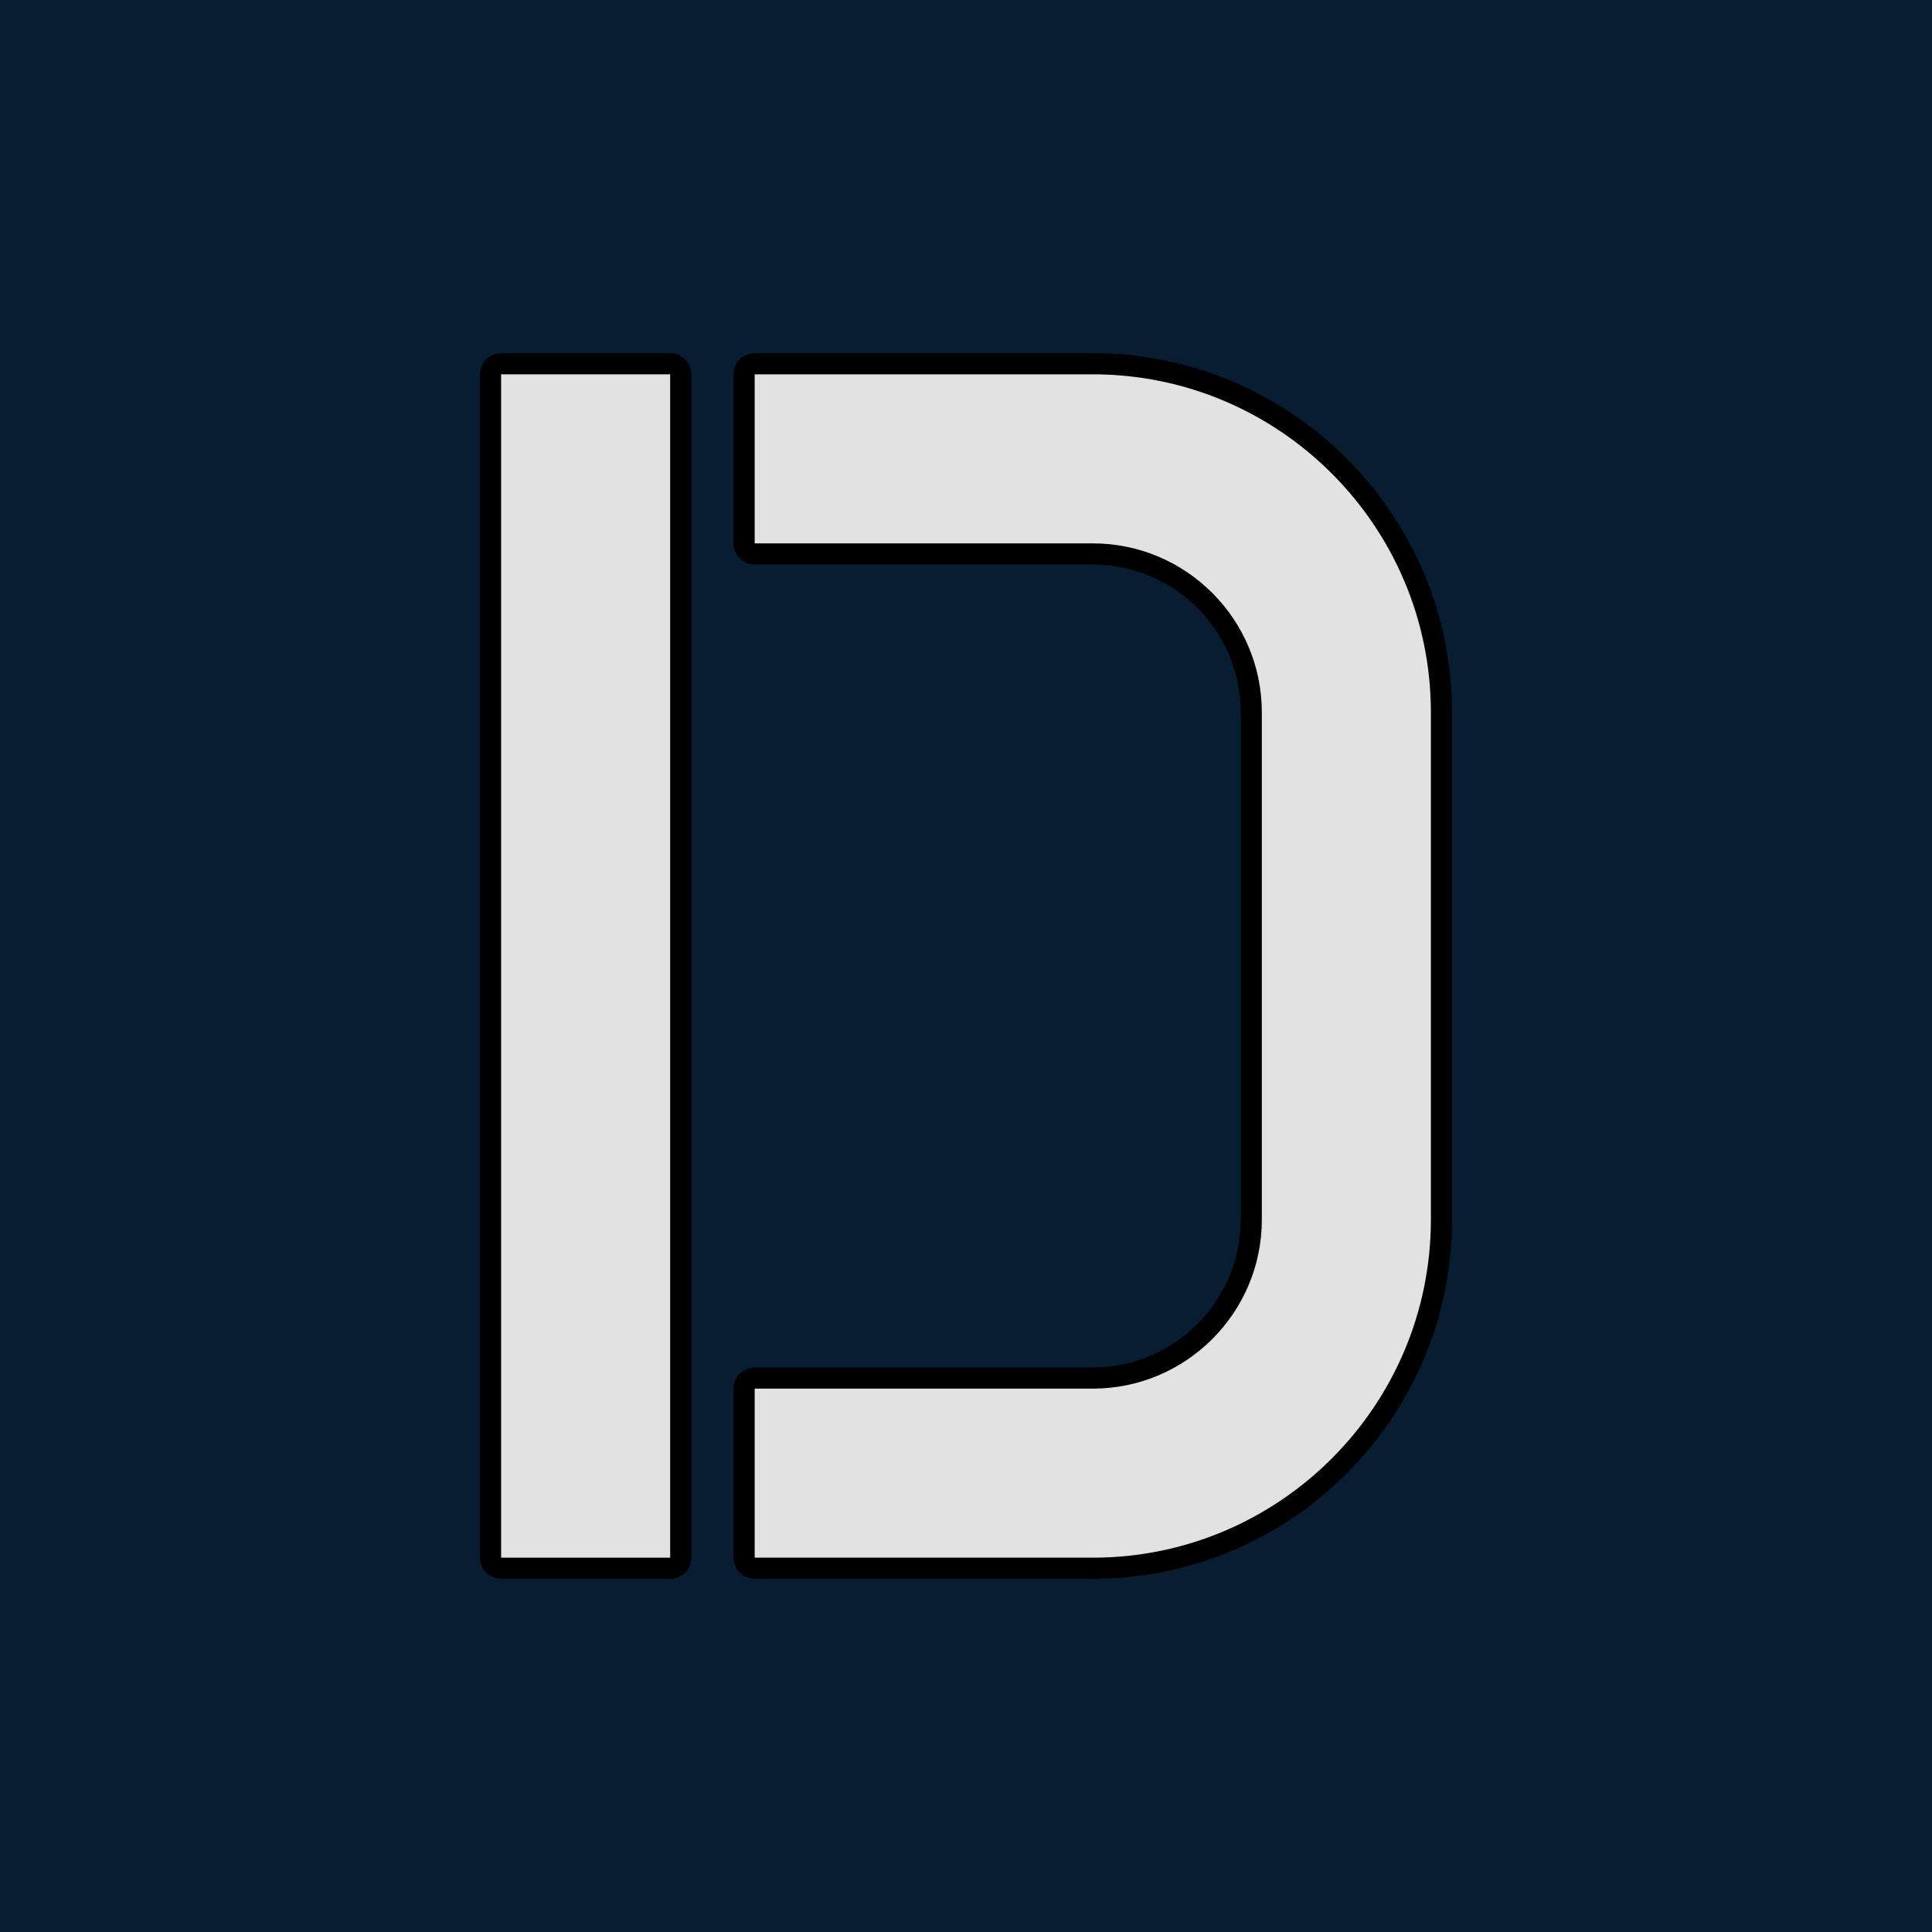 <svg xmlns="http://www.w3.org/2000/svg" xmlns:xlink="http://www.w3.org/1999/xlink" viewBox="0,0,256,256" width="32px" height="32px"><g transform="translate(38.4,38.4) scale(0.7,0.7)"><g fill="#081c32" fill-rule="nonzero" stroke="none" stroke-width="1" stroke-linecap="butt" stroke-linejoin="miter" stroke-miterlimit="10" stroke-dasharray="" stroke-dashoffset="0" font-family="none" font-weight="none" font-size="none" text-anchor="none" style="mix-blend-mode: normal"><path d="M-54.857,310.857v-365.714h365.714v365.714z" id="bgRectangle"></path></g><g fill="#081c32" fill-rule="nonzero" stroke="none" stroke-width="1" stroke-linecap="butt" stroke-linejoin="miter" stroke-miterlimit="10" stroke-dasharray="" stroke-dashoffset="0" font-family="none" font-weight="none" font-size="none" text-anchor="none" style="mix-blend-mode: normal"><path d="M0,288c-17.673,0 -32,-14.327 -32,-32v-256c0,-17.673 14.327,-32 32,-32h256c17.673,0 32,14.327 32,32v256c0,17.673 -14.327,32 -32,32z" id="shape"></path></g><g fill="none" fill-rule="nonzero" stroke="none" stroke-width="1" stroke-linecap="butt" stroke-linejoin="none" stroke-miterlimit="10" stroke-dasharray="" stroke-dashoffset="0" font-family="none" font-weight="none" font-size="none" text-anchor="none" style="mix-blend-mode: normal"><path transform="scale(8,8)" d="M5,30v-28h4v28zM27,10v12c0,4.411 -3.589,8 -8,8h-8v-4h8c2.206,0 4,-1.794 4,-4v-12c0,-2.206 -1.794,-4 -4,-4h-8v-4h8c4.411,0 8,3.589 8,8z" id="strokeMainSVG" fill="#000000" stroke="#000000" stroke-linejoin="round"></path><g transform="scale(8,8)" fill="#e2e2e2" stroke="none" stroke-linejoin="miter"><rect x="5" y="2" width="4" height="28"></rect><path d="M19,2h-8v4h8c2.206,0 4,1.794 4,4v12c0,2.206 -1.794,4 -4,4h-8v4h8c4.411,0 8,-3.589 8,-8v-12c0,-4.411 -3.589,-8 -8,-8z"></path></g></g></g></svg>